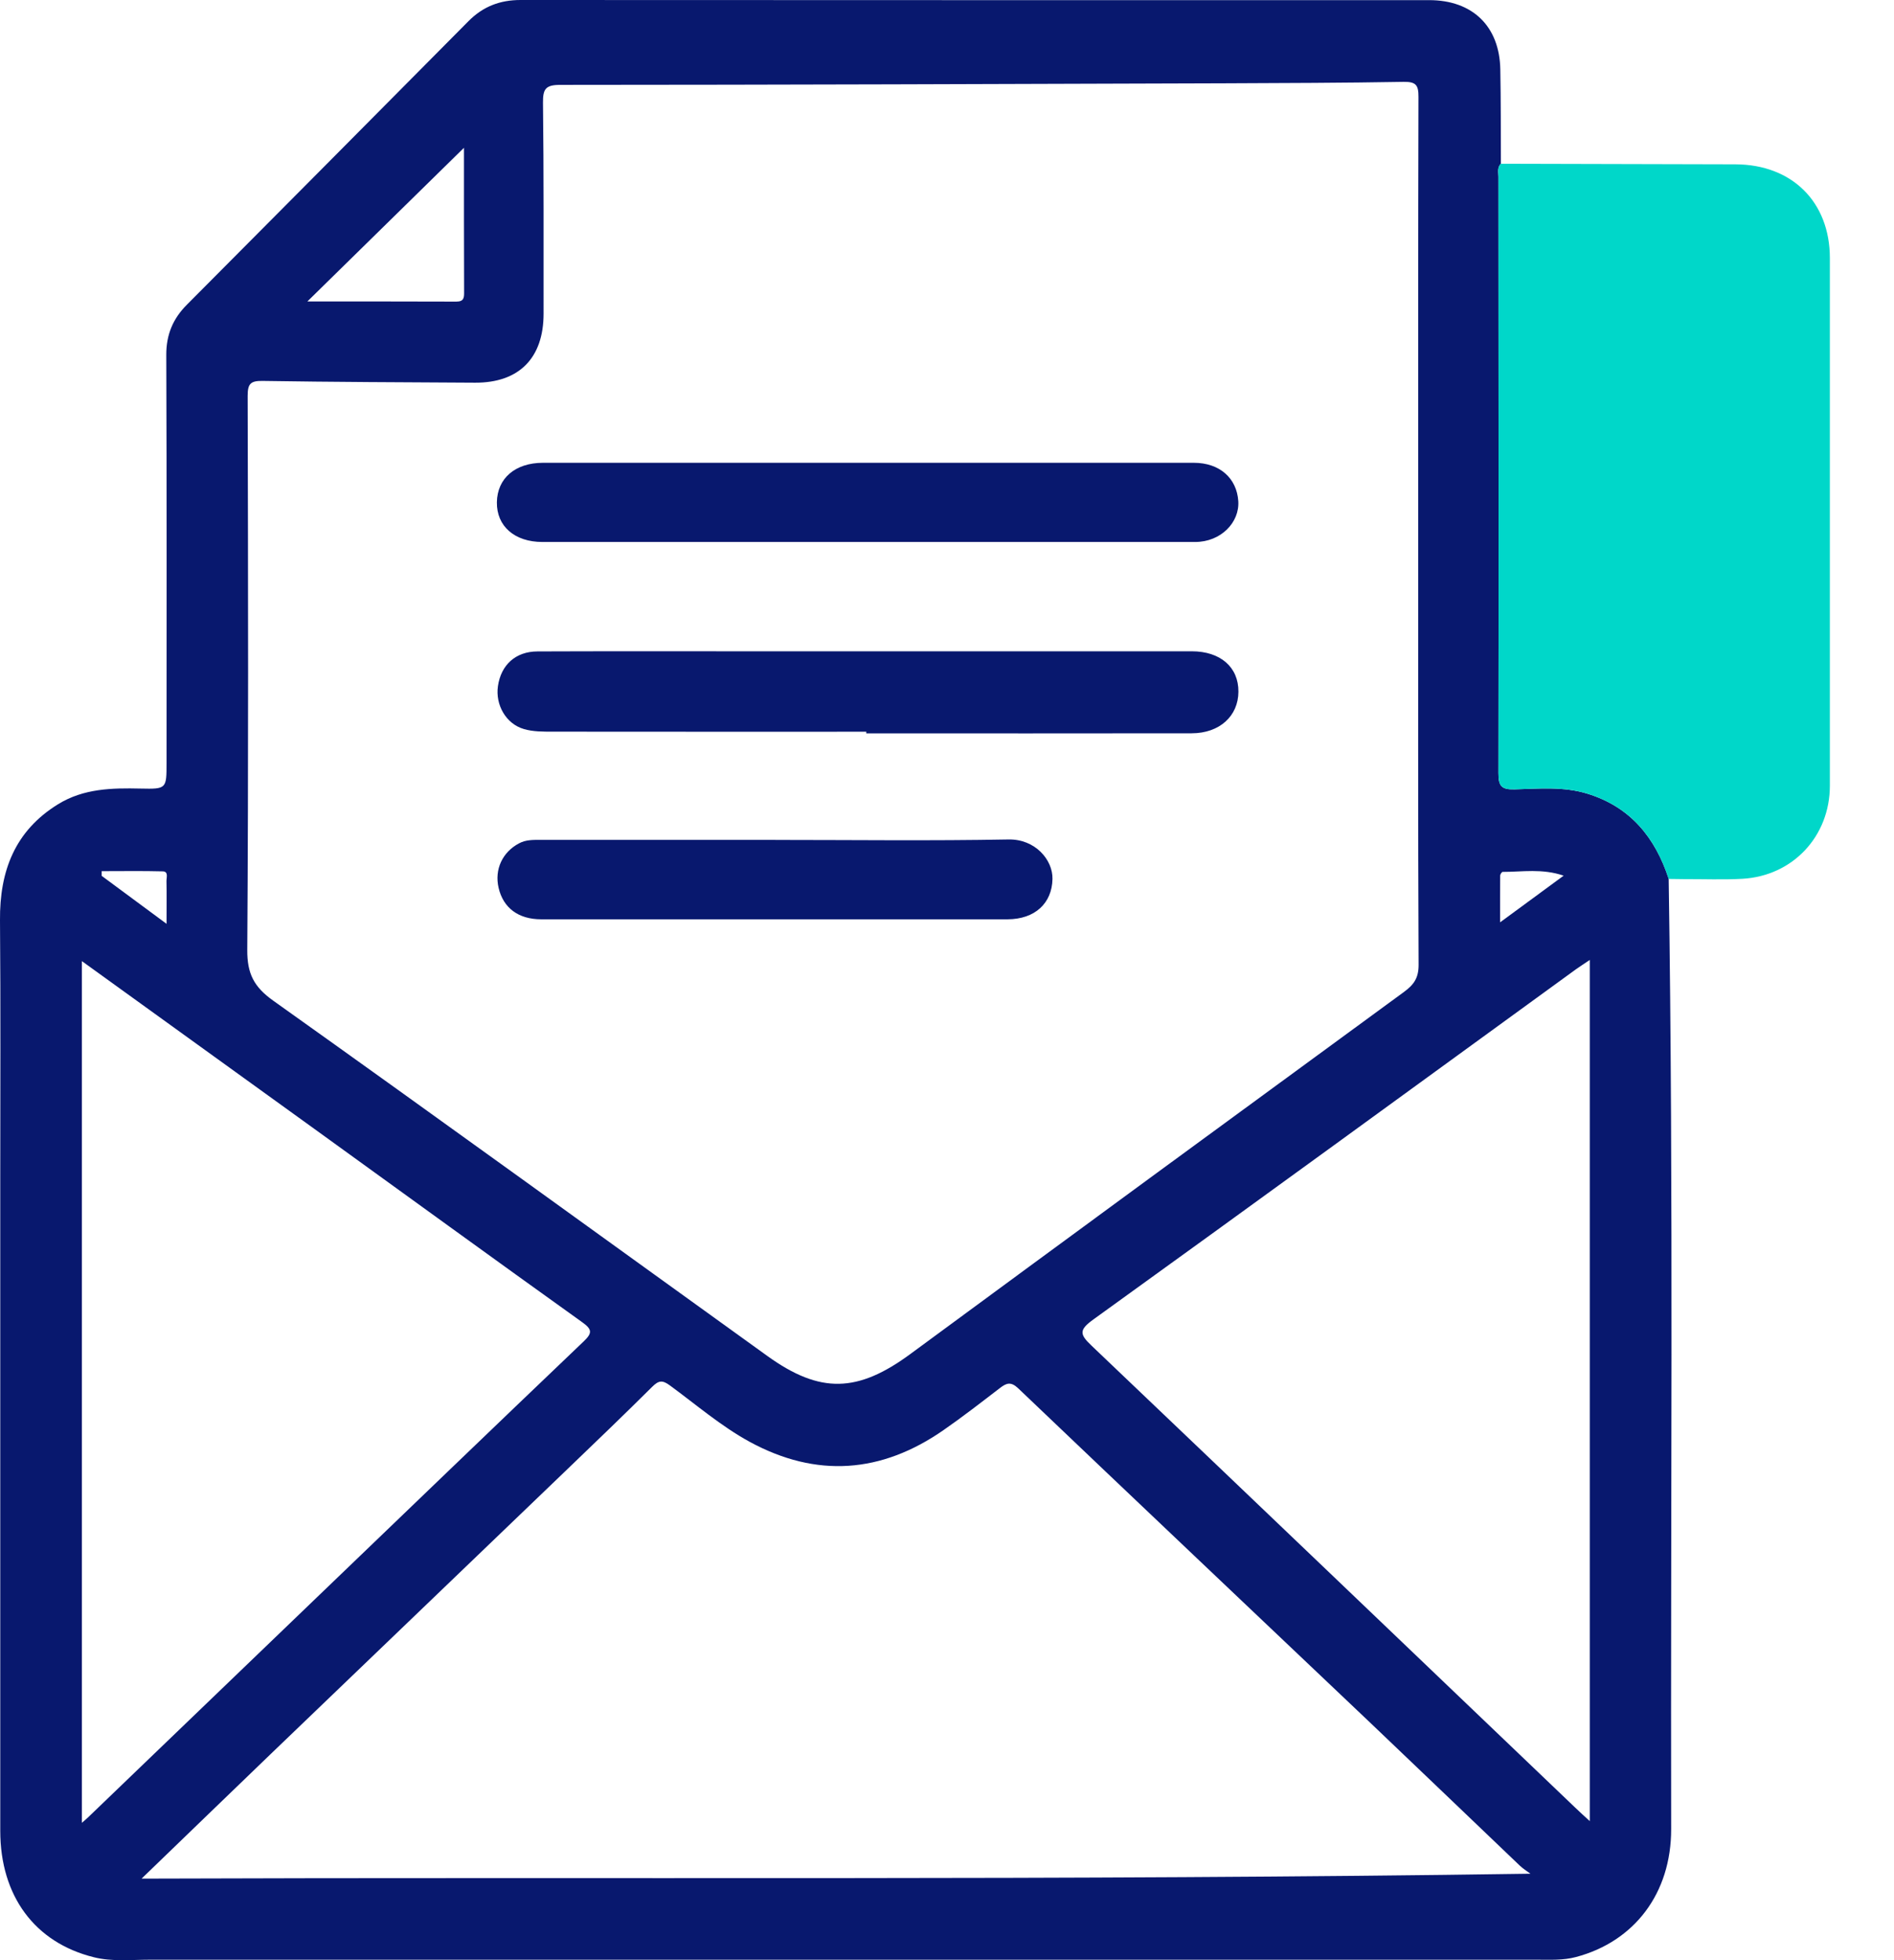 <svg width="29" height="30" viewBox="0 0 29 30" fill="none" xmlns="http://www.w3.org/2000/svg">
<g clip-path="url(#clip0_2271_3135)">
<path d="M25.55 13.452C25.625 18.298 25.578 23.146 25.588 27.992C25.59 28.978 25.024 29.715 24.131 29.952C23.934 30.005 23.732 29.993 23.532 29.993C16.453 29.994 9.375 29.993 2.297 29.993C2.009 29.993 1.717 30.026 1.435 29.955C0.531 29.73 0.005 29.017 0.004 28.022C0.003 24.697 0.004 21.373 0.004 18.048C0.004 16.727 0.011 15.406 2.41483e-06 14.084C-0.006 13.333 0.226 12.717 0.89 12.308C1.282 12.067 1.714 12.059 2.154 12.069C2.55 12.078 2.55 12.071 2.55 11.679C2.55 9.597 2.554 7.515 2.546 5.432C2.545 5.12 2.649 4.876 2.863 4.662C4.301 3.217 5.738 1.772 7.173 0.324C7.396 0.099 7.656 0 7.97 0C12.608 0.003 17.245 0.002 21.882 0.002C22.546 0.002 22.96 0.401 22.972 1.062C22.981 1.543 22.979 2.025 22.981 2.506C22.922 2.563 22.943 2.637 22.943 2.705C22.944 5.747 22.948 8.79 22.943 11.834C22.943 12.028 22.988 12.086 23.188 12.081C23.561 12.071 23.94 12.034 24.308 12.148C24.965 12.351 25.344 12.819 25.551 13.452H25.55ZM21.715 8.151C21.715 5.928 21.713 3.706 21.719 1.483C21.72 1.302 21.68 1.25 21.492 1.253C20.574 1.269 19.655 1.271 18.737 1.275C15.351 1.286 11.965 1.298 8.579 1.299C8.354 1.299 8.312 1.361 8.314 1.572C8.327 2.648 8.322 3.724 8.323 4.801C8.323 5.48 7.948 5.86 7.274 5.857C6.189 5.851 5.104 5.847 4.019 5.83C3.833 5.827 3.792 5.877 3.792 6.059C3.799 8.885 3.805 11.711 3.786 14.537C3.784 14.903 3.888 15.105 4.186 15.317C6.717 17.118 9.231 18.941 11.752 20.755C12.559 21.335 13.133 21.316 13.939 20.723C16.454 18.872 18.974 17.026 21.495 15.183C21.647 15.072 21.722 14.969 21.721 14.766C21.711 12.561 21.715 10.356 21.715 8.151L21.715 8.151ZM23.433 28.677C23.378 28.636 23.319 28.6 23.27 28.553C22.505 27.824 21.743 27.091 20.977 26.363C19.182 24.659 17.383 22.958 15.591 21.249C15.478 21.141 15.41 21.167 15.31 21.244C15.026 21.462 14.743 21.682 14.449 21.886C13.497 22.549 12.502 22.624 11.477 22.066C11.04 21.827 10.661 21.5 10.26 21.206C10.143 21.119 10.086 21.126 9.987 21.224C9.559 21.649 9.124 22.067 8.688 22.485C7.174 23.94 5.658 25.392 4.144 26.846C3.492 27.473 2.842 28.102 2.168 28.752C9.272 28.726 16.336 28.782 23.433 28.677ZM1.254 14.711V27.898C1.302 27.856 1.326 27.836 1.348 27.815C2.495 26.713 3.642 25.61 4.79 24.507C6.171 23.181 7.55 21.853 8.936 20.531C9.069 20.404 9.071 20.348 8.914 20.236C7.559 19.267 6.212 18.287 4.861 17.312C3.669 16.451 2.475 15.591 1.254 14.71L1.254 14.711ZM24.342 14.692C24.246 14.757 24.189 14.793 24.134 14.832C21.671 16.622 19.21 18.415 16.74 20.195C16.52 20.354 16.529 20.421 16.713 20.595C19.184 22.947 21.649 25.306 24.116 27.663C24.186 27.731 24.259 27.796 24.342 27.872V14.692ZM7.105 2.261C6.289 3.062 5.512 3.824 4.706 4.614C5.49 4.614 6.238 4.613 6.987 4.616C7.104 4.616 7.107 4.556 7.106 4.467C7.103 3.736 7.104 3.005 7.104 2.261L7.105 2.261ZM2.55 14.139C2.55 13.887 2.553 13.686 2.549 13.485C2.548 13.432 2.582 13.339 2.494 13.336C2.182 13.328 1.87 13.333 1.557 13.333C1.557 13.357 1.557 13.381 1.557 13.405C1.876 13.641 2.195 13.877 2.55 14.139V14.139ZM23.942 13.402C23.612 13.289 23.307 13.345 23.008 13.344C22.995 13.344 22.97 13.381 22.97 13.402C22.968 13.629 22.969 13.856 22.969 14.116C23.308 13.867 23.603 13.651 23.942 13.402Z" fill="#08186E"/>
<path d="M25.55 13.452C25.344 12.819 24.965 12.351 24.307 12.148C23.939 12.034 23.561 12.072 23.187 12.081C22.987 12.086 22.942 12.028 22.943 11.834C22.947 8.791 22.944 5.748 22.943 2.705C22.943 2.637 22.922 2.563 22.98 2.506C24.177 2.509 25.375 2.512 26.572 2.515C27.439 2.518 28.018 3.091 28.018 3.951C28.018 6.642 28.018 9.334 28.018 12.025C28.018 12.799 27.452 13.406 26.678 13.45C26.381 13.466 26.084 13.454 25.787 13.455L25.786 13.455C25.708 13.454 25.629 13.453 25.551 13.452H25.55Z" fill="#00D7C9"/>
<path d="M25.787 13.455L25.787 13.455L25.788 13.458L25.787 13.455Z" fill="#08186E"/>
<path d="M13.263 11.199C11.663 11.199 10.063 11.2 8.463 11.198C8.315 11.198 8.161 11.199 8.022 11.158C7.747 11.079 7.583 10.787 7.624 10.502C7.671 10.176 7.895 9.971 8.229 9.97C9.243 9.966 10.257 9.968 11.272 9.968C13.597 9.968 15.923 9.968 18.248 9.968C18.686 9.968 18.965 10.211 18.962 10.587C18.96 10.959 18.674 11.222 18.247 11.223C16.586 11.226 14.925 11.224 13.264 11.224C13.264 11.216 13.264 11.208 13.264 11.199H13.263Z" fill="#08186E"/>
<path d="M13.262 8.295C11.61 8.295 9.958 8.295 8.305 8.295C7.879 8.295 7.603 8.053 7.608 7.687C7.614 7.32 7.888 7.084 8.312 7.083C11.634 7.083 14.957 7.083 18.279 7.083C18.676 7.083 18.937 7.32 18.96 7.669C18.982 7.995 18.694 8.295 18.299 8.295C16.62 8.296 14.941 8.295 13.263 8.295L13.262 8.295Z" fill="#08186E"/>
<path d="M11.873 12.855C13.063 12.855 14.253 12.87 15.442 12.848C15.848 12.84 16.121 13.158 16.115 13.452C16.108 13.823 15.848 14.069 15.426 14.07C13.046 14.071 10.666 14.071 8.287 14.07C7.936 14.07 7.705 13.895 7.634 13.587C7.569 13.305 7.694 13.042 7.946 12.908C8.053 12.85 8.165 12.855 8.277 12.854C9.475 12.853 10.674 12.854 11.873 12.854V12.857V12.855Z" fill="#08186E"/>
</g>
<defs>
<clipPath id="clip0_2271_3135">
<rect width="28.019" height="30" fill="white"/>
</clipPath>
</defs>
</svg>
